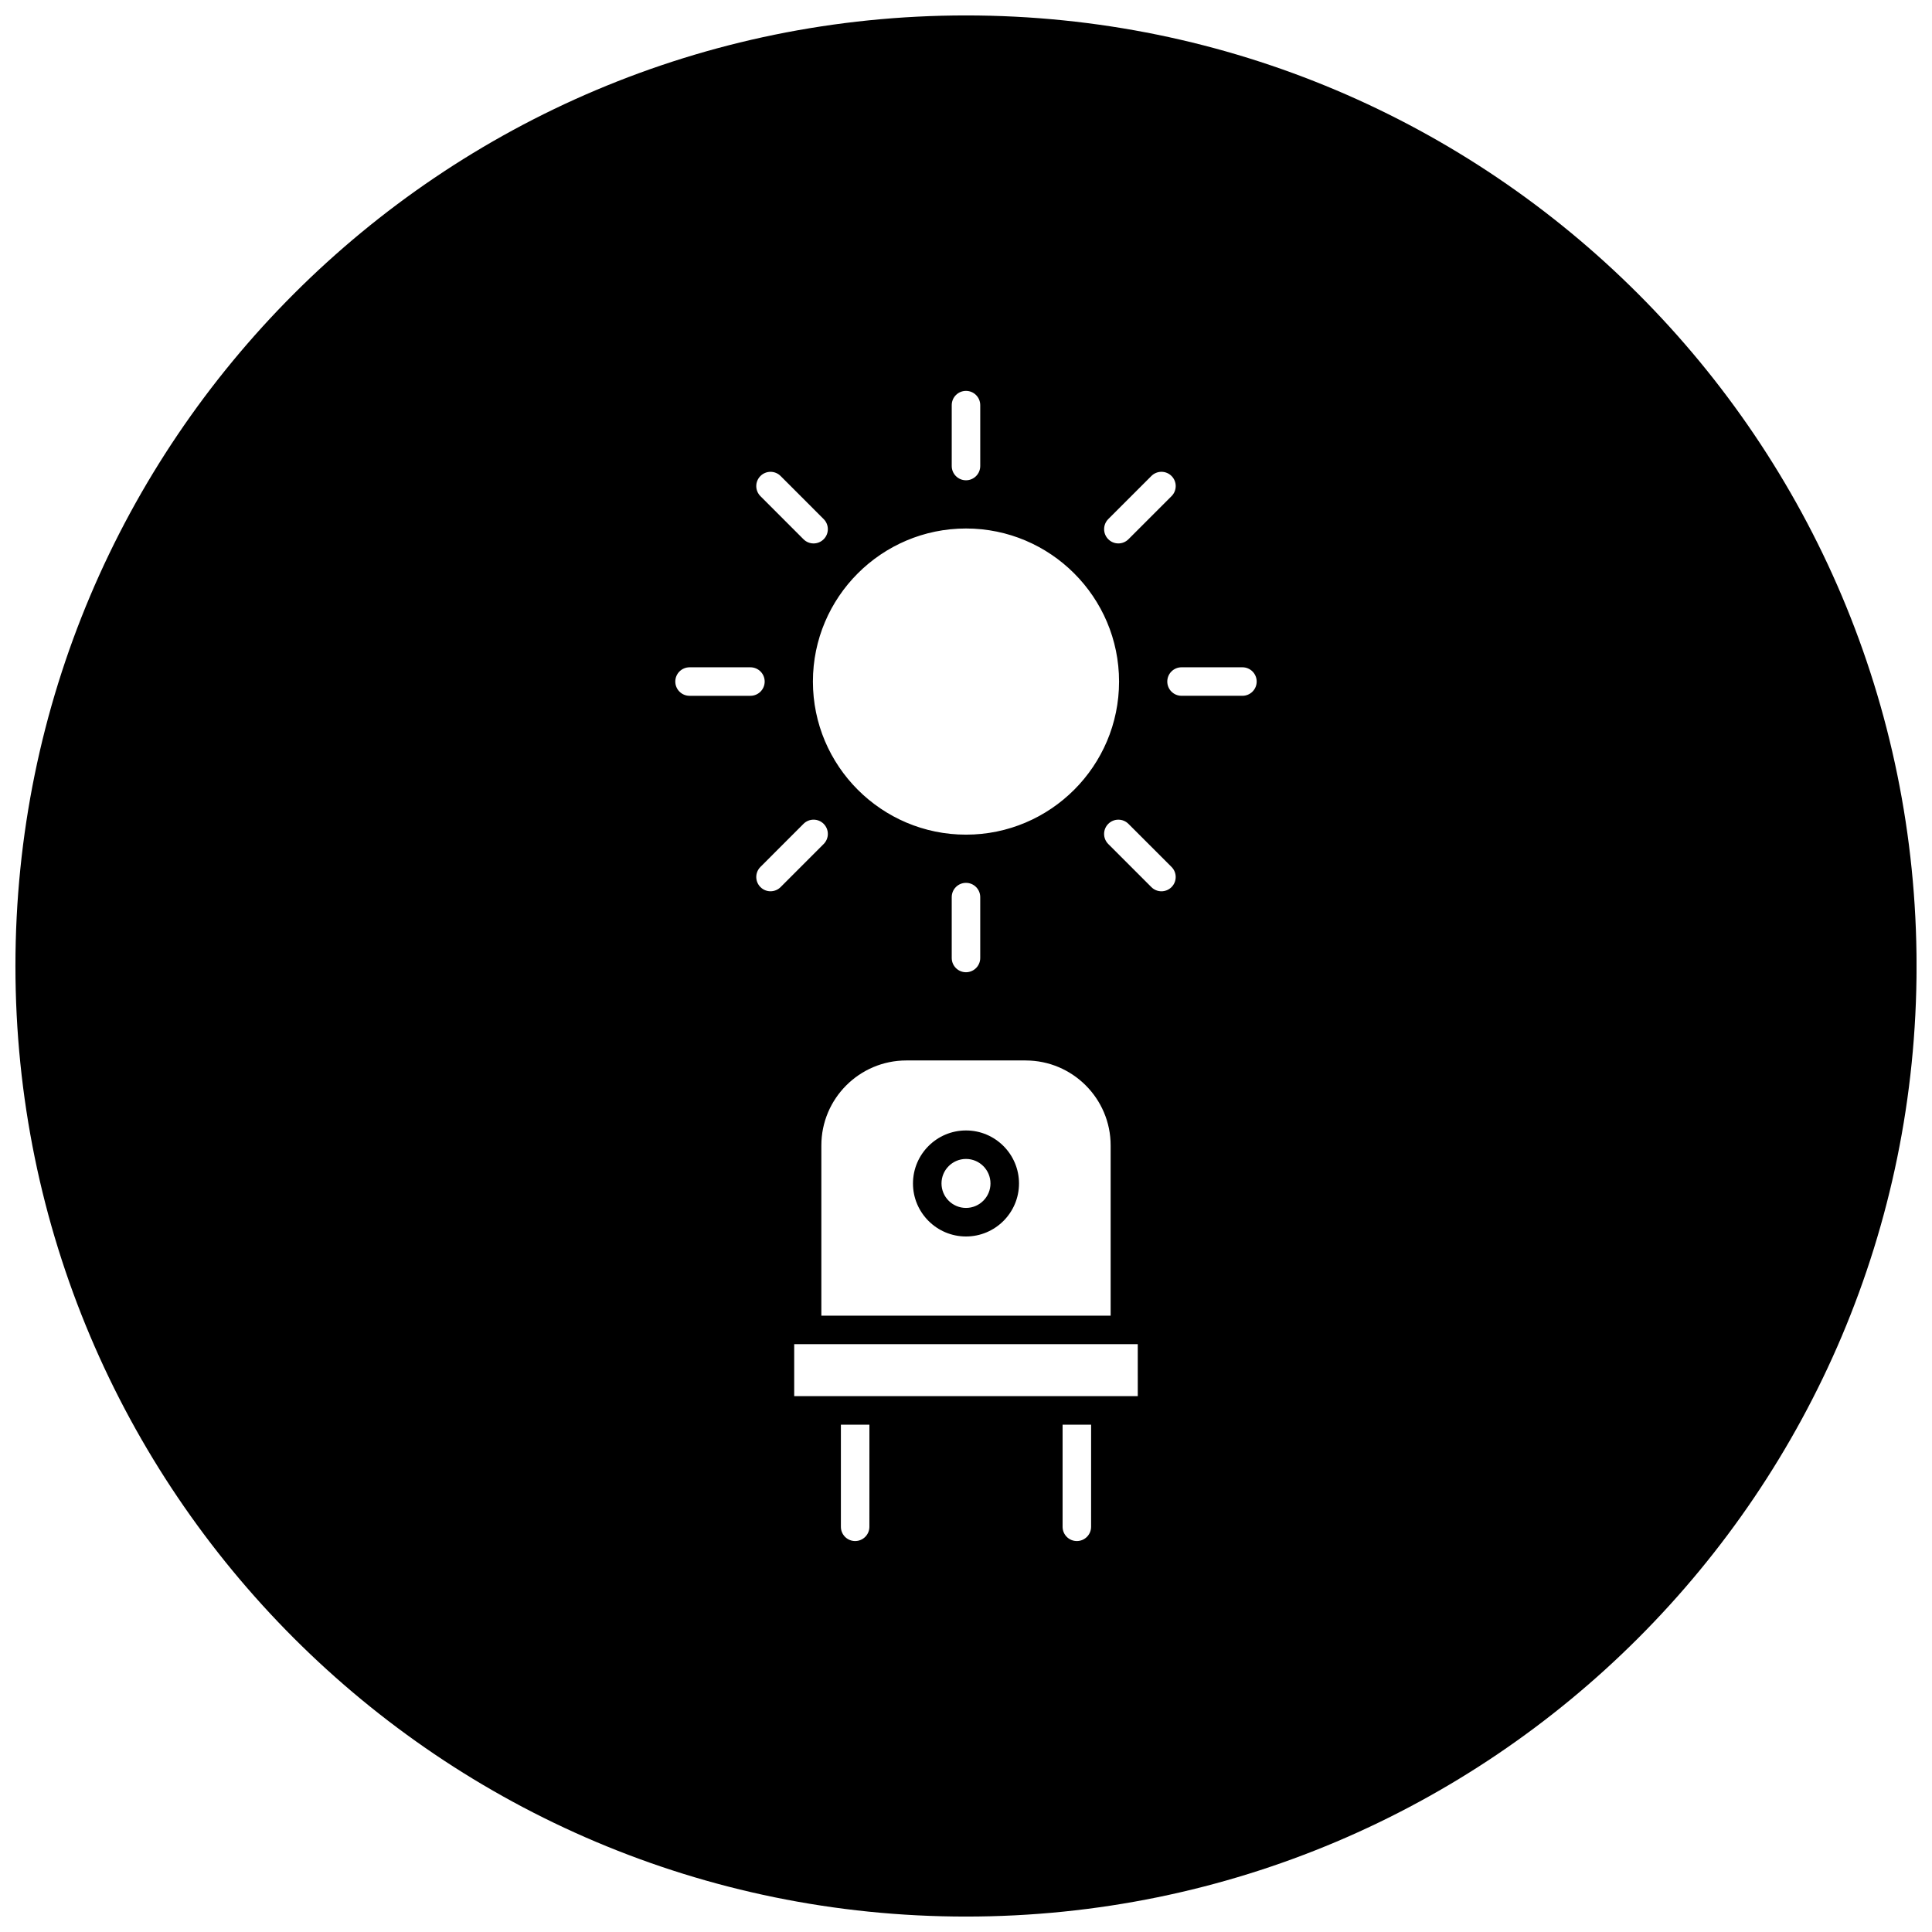 <?xml version="1.0" encoding="UTF-8"?>
<!-- Uploaded to: ICON Repo, www.iconrepo.com, Generator: ICON Repo Mixer Tools -->
<svg width="800px" height="800px" version="1.1" viewBox="144 144 512 512" xmlns="http://www.w3.org/2000/svg">
 <defs>
  <clipPath id="a">
   <path d="m148.09 148.09h503.81v503.81h-503.81z"/>
  </clipPath>
 </defs>
 <g clip-path="url(#a)">
  <path d="m400 148.09c-139.12 0-251.91 112.78-251.91 251.91 0 139.12 112.79 251.91 251.91 251.91 139.12 0 251.91-112.78 251.91-251.91-0.004-139.12-112.79-251.91-251.91-251.91zm37.707 133.47 11.418-11.418c1.477-1.477 3.871-1.477 5.344 0 1.477 1.477 1.477 3.871 0 5.344l-11.418 11.418c-0.734 0.734-1.703 1.109-2.672 1.109s-1.934-0.367-2.672-1.109c-1.473-1.473-1.473-3.867 0-5.344zm-41.488-30.195c0-2.086 1.691-3.777 3.777-3.777 2.086 0 3.777 1.691 3.777 3.777v16.137c0 2.086-1.691 3.777-3.777 3.777-2.086 0-3.777-1.691-3.777-3.777zm3.781 32.691c22.363 0 40.562 18.199 40.562 40.566 0 22.371-18.191 40.57-40.562 40.57s-40.57-18.199-40.57-40.57c-0.004-22.371 18.199-40.566 40.57-40.566zm15.816 140.98c12.414 0 22.516 10.102 22.516 22.516v45.109l-76.664 0.004v-45.117c0-12.414 10.102-22.516 22.516-22.516h31.633zm-19.598-27.16v-16.133c0-2.086 1.691-3.777 3.777-3.777 2.086 0 3.777 1.691 3.777 3.777v16.133c0 2.086-1.691 3.777-3.777 3.777-2.082 0.004-3.777-1.691-3.777-3.777zm-50.691-127.73c1.477-1.477 3.871-1.477 5.344 0l11.41 11.418c1.477 1.477 1.477 3.871 0 5.344-0.734 0.734-1.707 1.109-2.672 1.109-0.961 0-1.934-0.367-2.672-1.109l-11.41-11.418c-1.477-1.48-1.477-3.867 0-5.344zm-18.789 58.25c-2.086 0-3.777-1.691-3.777-3.777 0-2.086 1.691-3.777 3.777-3.777h16.133c2.086 0 3.777 1.691 3.777 3.777 0 2.086-1.691 3.777-3.777 3.777zm21.453 51.801c-0.961 0-1.93-0.367-2.664-1.109-1.477-1.477-1.477-3.871 0-5.344l11.41-11.418c1.477-1.477 3.871-1.477 5.344 0 1.477 1.477 1.477 3.871 0 5.344l-11.41 11.418c-0.738 0.742-1.711 1.109-2.68 1.109zm26.207 168.42c0 2.086-1.691 3.777-3.777 3.777-2.086 0-3.777-1.691-3.777-3.777v-27.066h7.559zm58.754 0c0 2.086-1.691 3.777-3.777 3.777s-3.777-1.691-3.777-3.777v-27.066h7.559zm12.371-34.625h-91.051v-13.773h91.047zm8.945-134.9c-0.734 0.734-1.703 1.109-2.672 1.109s-1.934-0.367-2.672-1.109l-11.418-11.418c-1.477-1.477-1.477-3.871 0-5.344 1.477-1.477 3.871-1.477 5.344 0l11.418 11.418c1.473 1.473 1.473 3.867 0 5.344zm18.789-50.699h-16.137c-2.086 0-3.777-1.691-3.777-3.777 0-2.086 1.691-3.777 3.777-3.777h16.137c2.086 0 3.777 1.691 3.777 3.777 0 2.086-1.691 3.777-3.777 3.777z"/>
 </g>
 <path d="m400 471.68c7.742 0 14.047-6.301 14.047-14.047 0-7.75-6.301-14.051-14.047-14.051-7.75 0-14.051 6.301-14.051 14.051-0.004 7.742 6.301 14.047 14.051 14.047zm0-20.547c3.578 0 6.488 2.91 6.488 6.492 0 3.578-2.91 6.488-6.488 6.488-3.582 0-6.492-2.91-6.492-6.488-0.004-3.574 2.91-6.492 6.492-6.492z"/>
</svg>